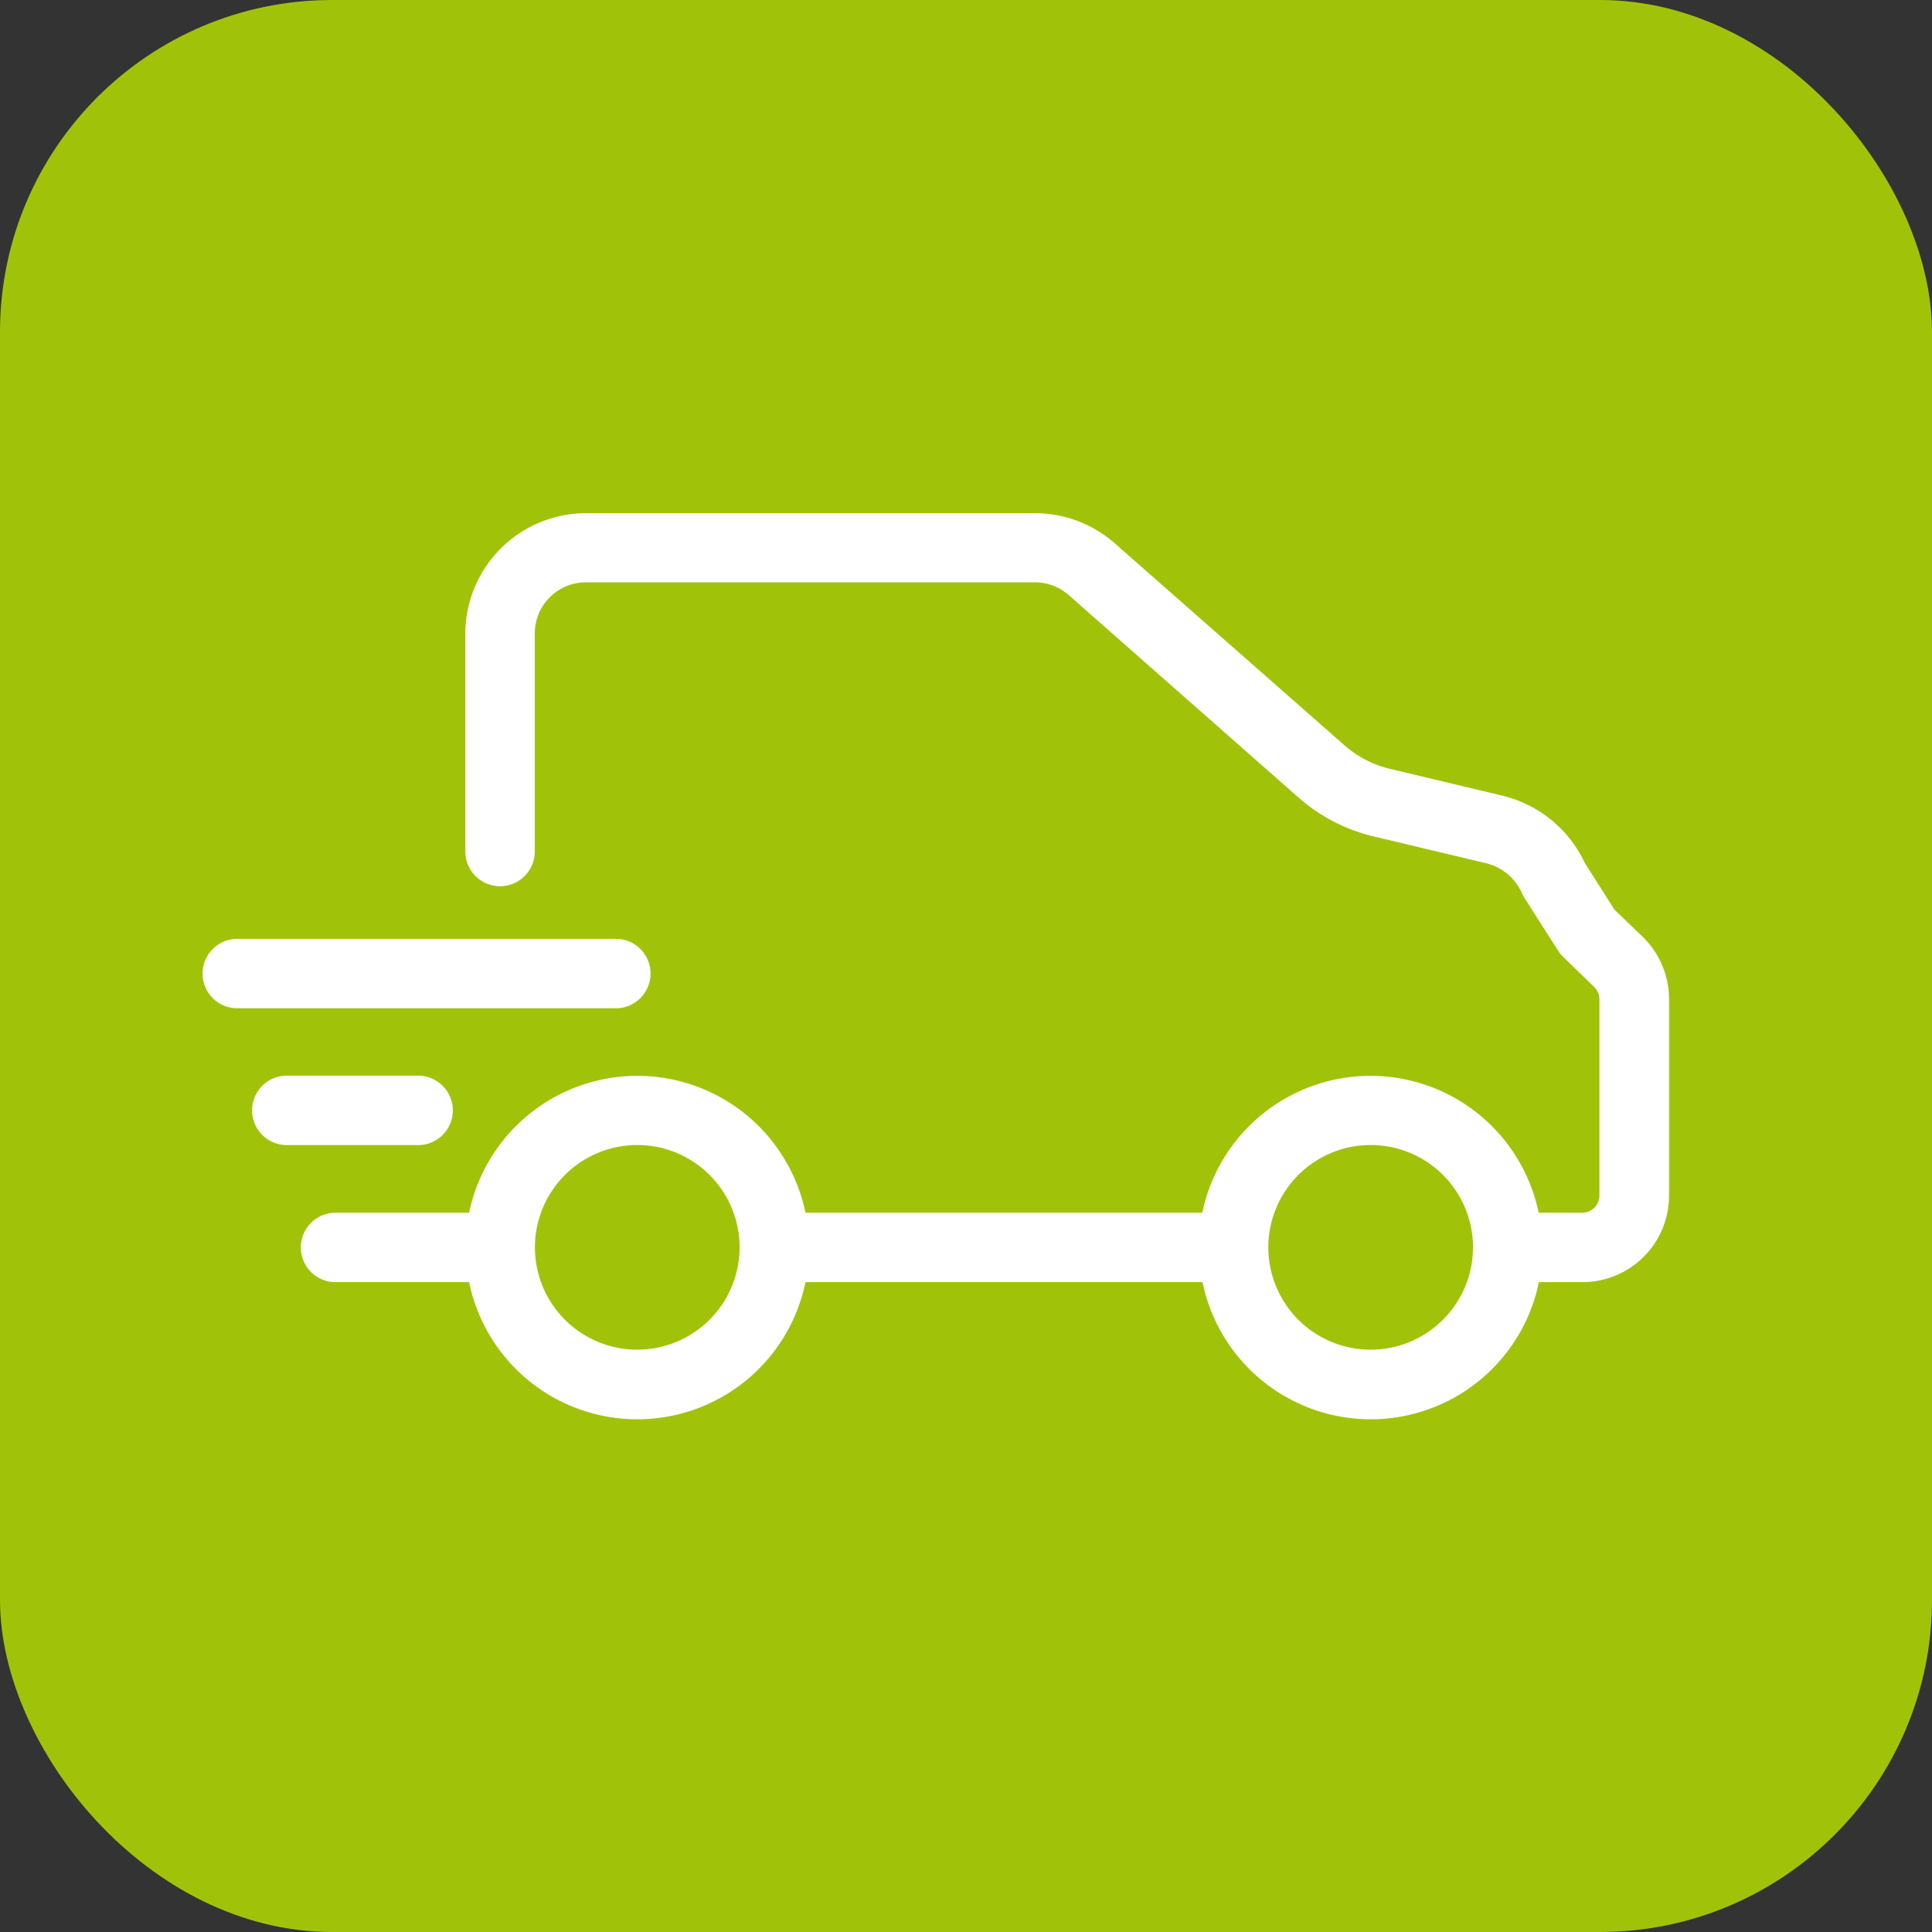 <svg xmlns="http://www.w3.org/2000/svg" viewBox="0 0 256 256" width="256" height="256"><rect x="0" y="0" width="256" height="256" fill="#333333" stroke="none"/><defs/><rect width="256" height="256" rx="44" fill="#a0c30a"/><path d="M60 147.13a4.6 4.6 0 0 0-4.6-4.6H38a4.6 4.6 0 0 0 0 9.2h17.37a4.6 4.6 0 0 0 4.63-4.6Z" fill="#fff"/><path d="M86.2 129a4.6 4.6 0 0 0-4.6-4.6H31.44a4.6 4.6 0 1 0 0 9.2H81.6a4.6 4.6 0 0 0 4.6-4.6Z" fill="#fff"/><path d="m217.65 124.12-3.72-3.58-3.94-6.2a16.26 16.26 0 0 0-10.92-8.91l-14.92-3.56a14 14 0 0 1-6-3.11L147.72 72a16 16 0 0 0-10.56-4h-59.5a16 16 0 0 0-16 16v28.83a4.6 4.6 0 1 0 9.2 0v-28.9a6.78 6.78 0 0 1 6.77-6.77h59.5a6.78 6.78 0 0 1 4.48 1.69l30.43 26.81a23.25 23.25 0 0 0 9.94 5.16l14.93 3.56a7 7 0 0 1 4.77 4 5.49 5.49 0 0 0 .34.63l4.42 6.93a4.24 4.24 0 0 0 .68.84l4.12 4a2.27 2.27 0 0 1 .69 1.64v26a2.27 2.27 0 0 1-2.27 2.27h-5.78a22.76 22.76 0 0 0-44.57 0h-52.58a22.76 22.76 0 0 0-44.57 0h-17.7a4.6 4.6 0 0 0 0 9.2h17.7a22.75 22.75 0 0 0 44.57 0h52.61a22.75 22.75 0 0 0 44.57 0h5.78a11.48 11.48 0 0 0 11.47-11.47v-26a11.55 11.55 0 0 0-3.51-8.3ZM84.44 178.84A13.56 13.56 0 1 1 98 165.28a13.57 13.57 0 0 1-13.56 13.56Zm97.19 0a13.56 13.56 0 1 1 13.55-13.56 13.57 13.57 0 0 1-13.55 13.56Z" fill="#fff"/></svg>
